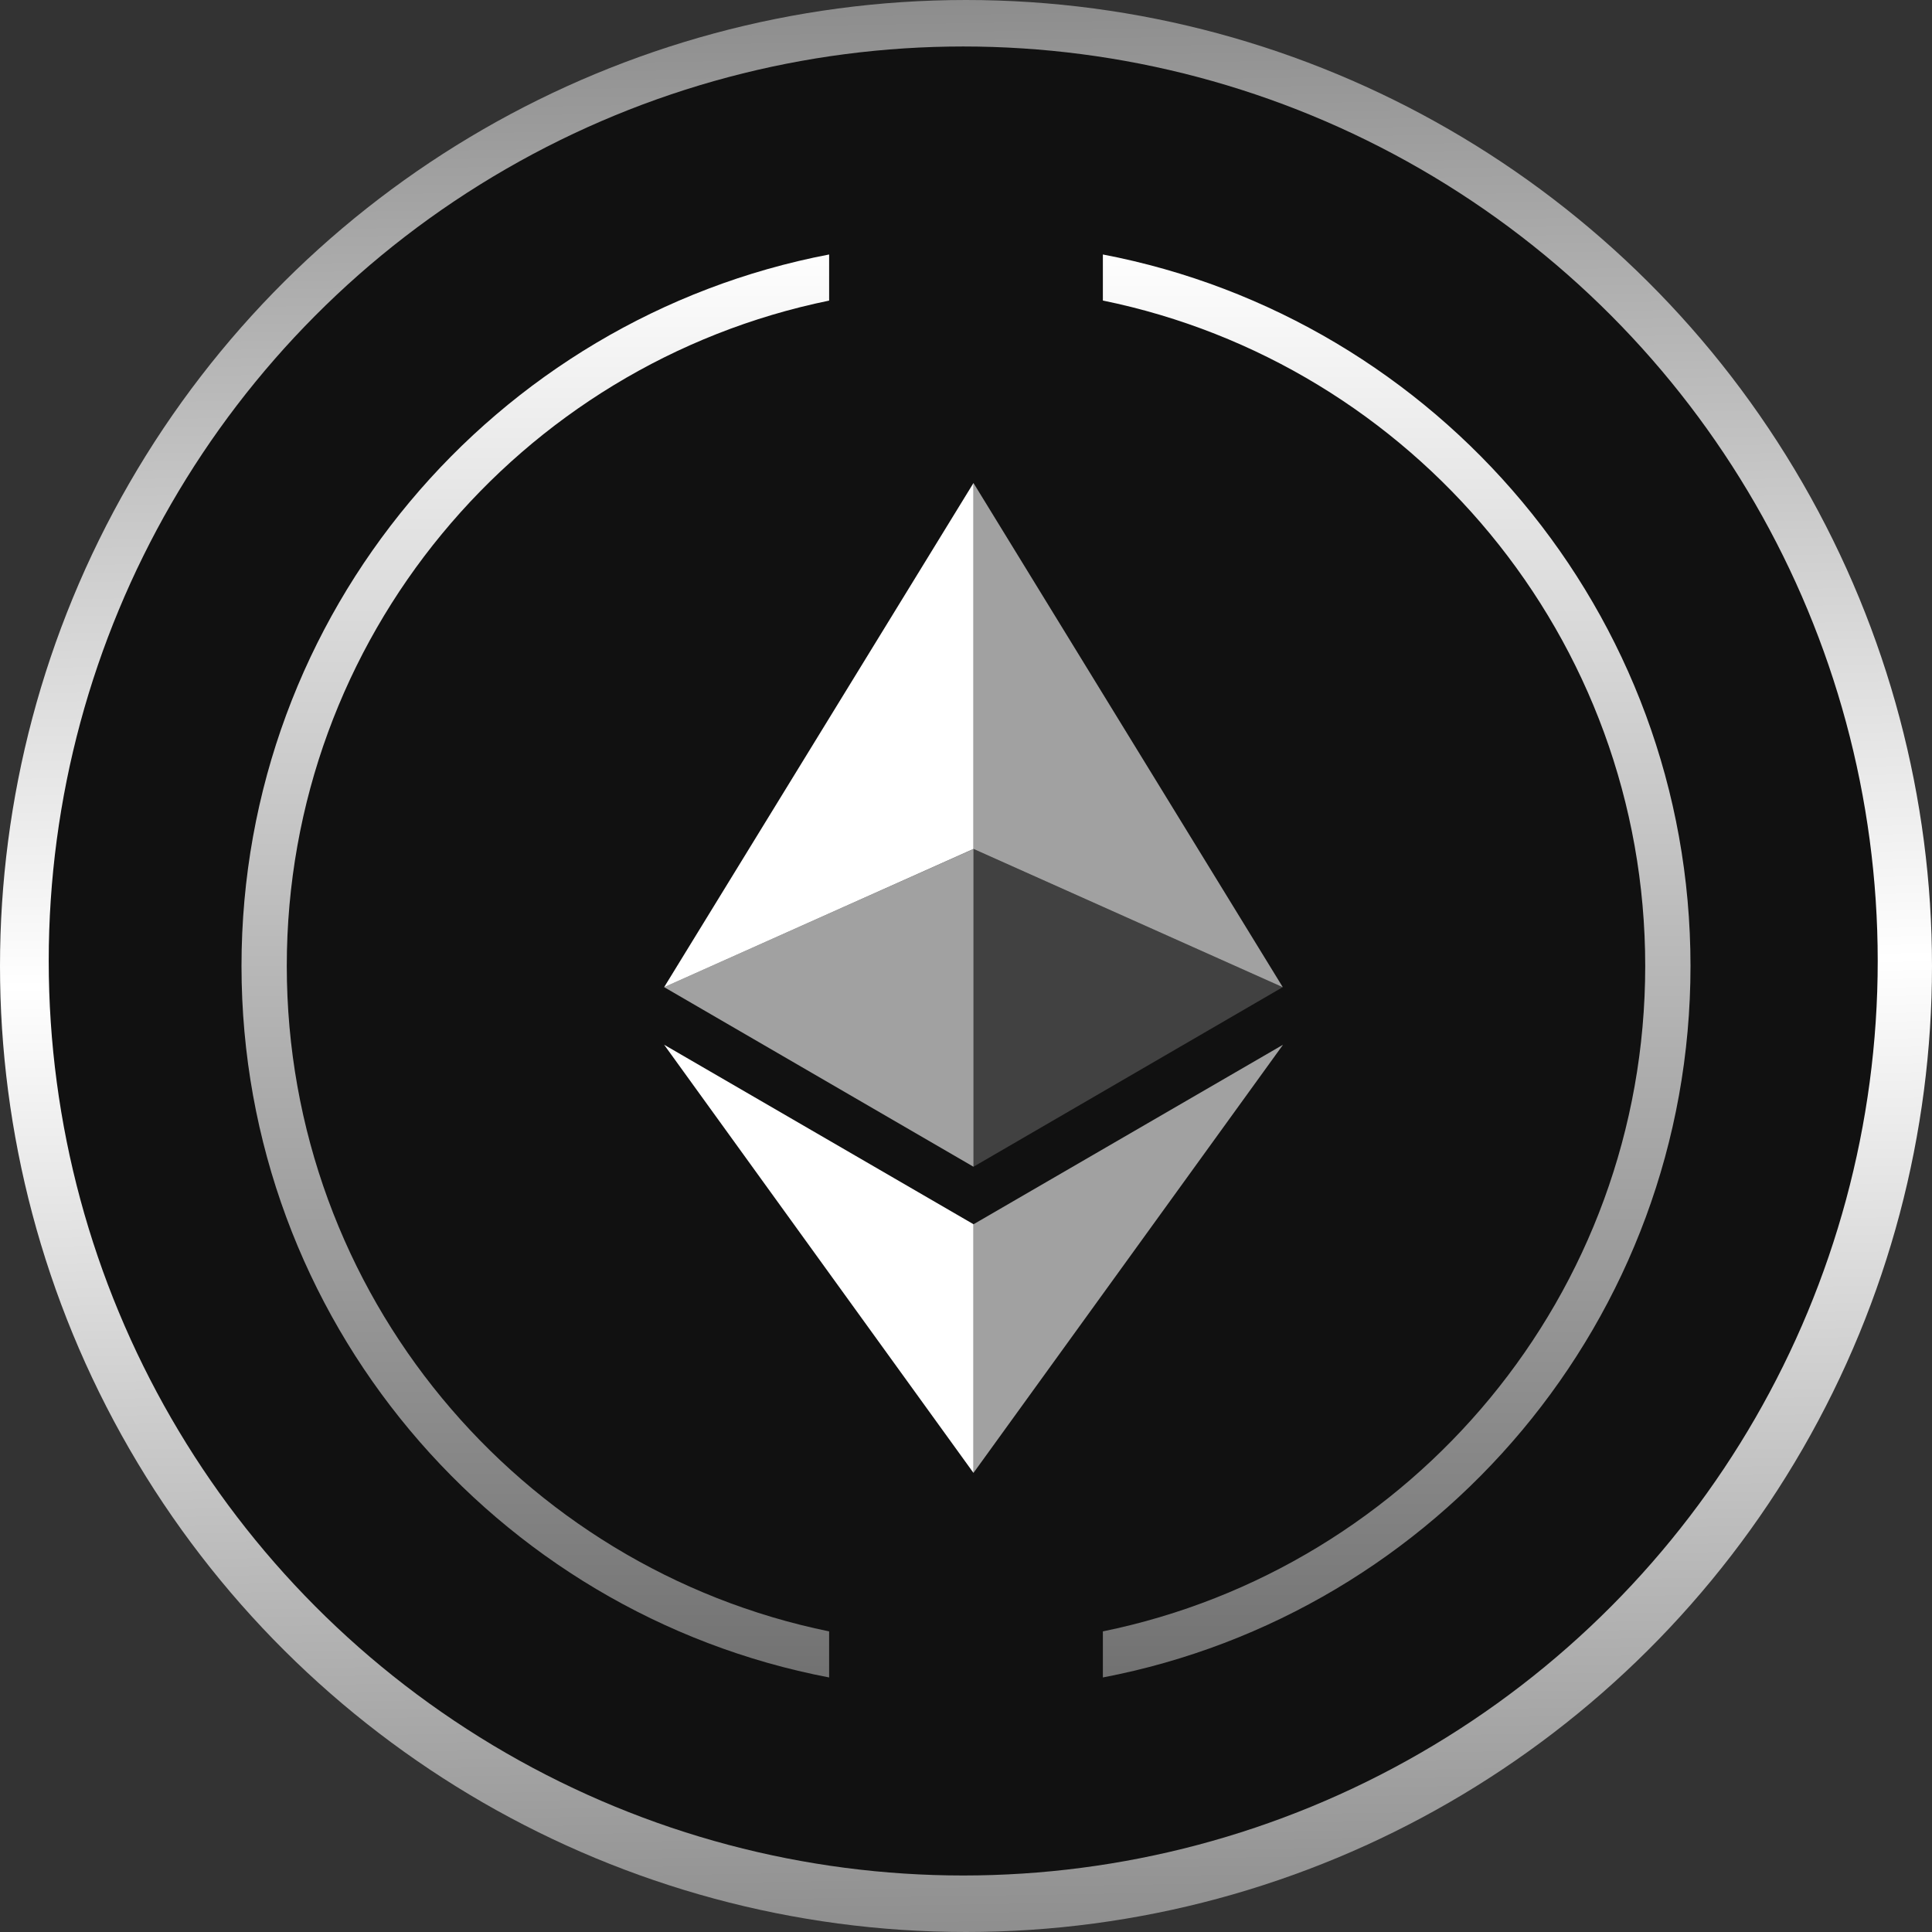 <svg width="32" height="32" viewBox="0 0 32 32" fill="none" xmlns="http://www.w3.org/2000/svg">
<rect x="0" y="0" width="32" height="32" fill="#333333" stroke="none"/>
<circle cx="16" cy="16" r="15" transform="rotate(-90 16 16)" stroke="url(#paint0_linear_446_31)" stroke-width="2"/>
<circle cx="15.954" cy="15.917" r="15.147" fill="#111111"/>
<path d="M13.733 4.979C8.607 6.028 4.75 10.563 4.75 16C4.751 21.436 8.607 25.972 13.733 27.021V27.784C8.19 26.724 4.001 21.852 4 16C4 10.148 8.19 5.275 13.733 4.215V4.979ZM18.267 4.215C23.811 5.275 28 10.148 28 16C28 21.852 23.811 26.724 18.267 27.784V27.021C23.394 25.973 27.25 21.437 27.25 16C27.25 10.563 23.394 6.026 18.267 4.978V4.215Z" fill="url(#paint1_linear_446_31)"/>
<path d="M16.124 8V14.061L21.247 16.351L16.124 8Z" fill="white" fill-opacity="0.602"/>
<path d="M16.124 8L11 16.351L16.124 14.061V8Z" fill="white"/>
<path d="M16.124 20.278V24.396L21.251 17.304L16.124 20.278Z" fill="white" fill-opacity="0.602"/>
<path d="M16.124 24.396V20.277L11 17.304L16.124 24.396Z" fill="white"/>
<path d="M16.124 19.325L21.247 16.35L16.124 14.062V19.325Z" fill="white" fill-opacity="0.2"/>
<path d="M11 16.35L16.124 19.325V14.062L11 16.35Z" fill="white" fill-opacity="0.602"/>
<defs>
<linearGradient id="paint0_linear_446_31" x1="-4.267" y1="16.213" x2="36.053" y2="15.573" gradientUnits="userSpaceOnUse">
<stop stop-color="#707070"/>
<stop offset="0.5" stop-color="white"/>
<stop offset="1" stop-color="#707070"/>
</linearGradient>
<linearGradient id="paint1_linear_446_31" x1="16" y1="3.981" x2="16" y2="28.019" gradientUnits="userSpaceOnUse">
<stop stop-color="white"/>
<stop offset="1" stop-color="#707070"/>
</linearGradient>
</defs>
</svg>
